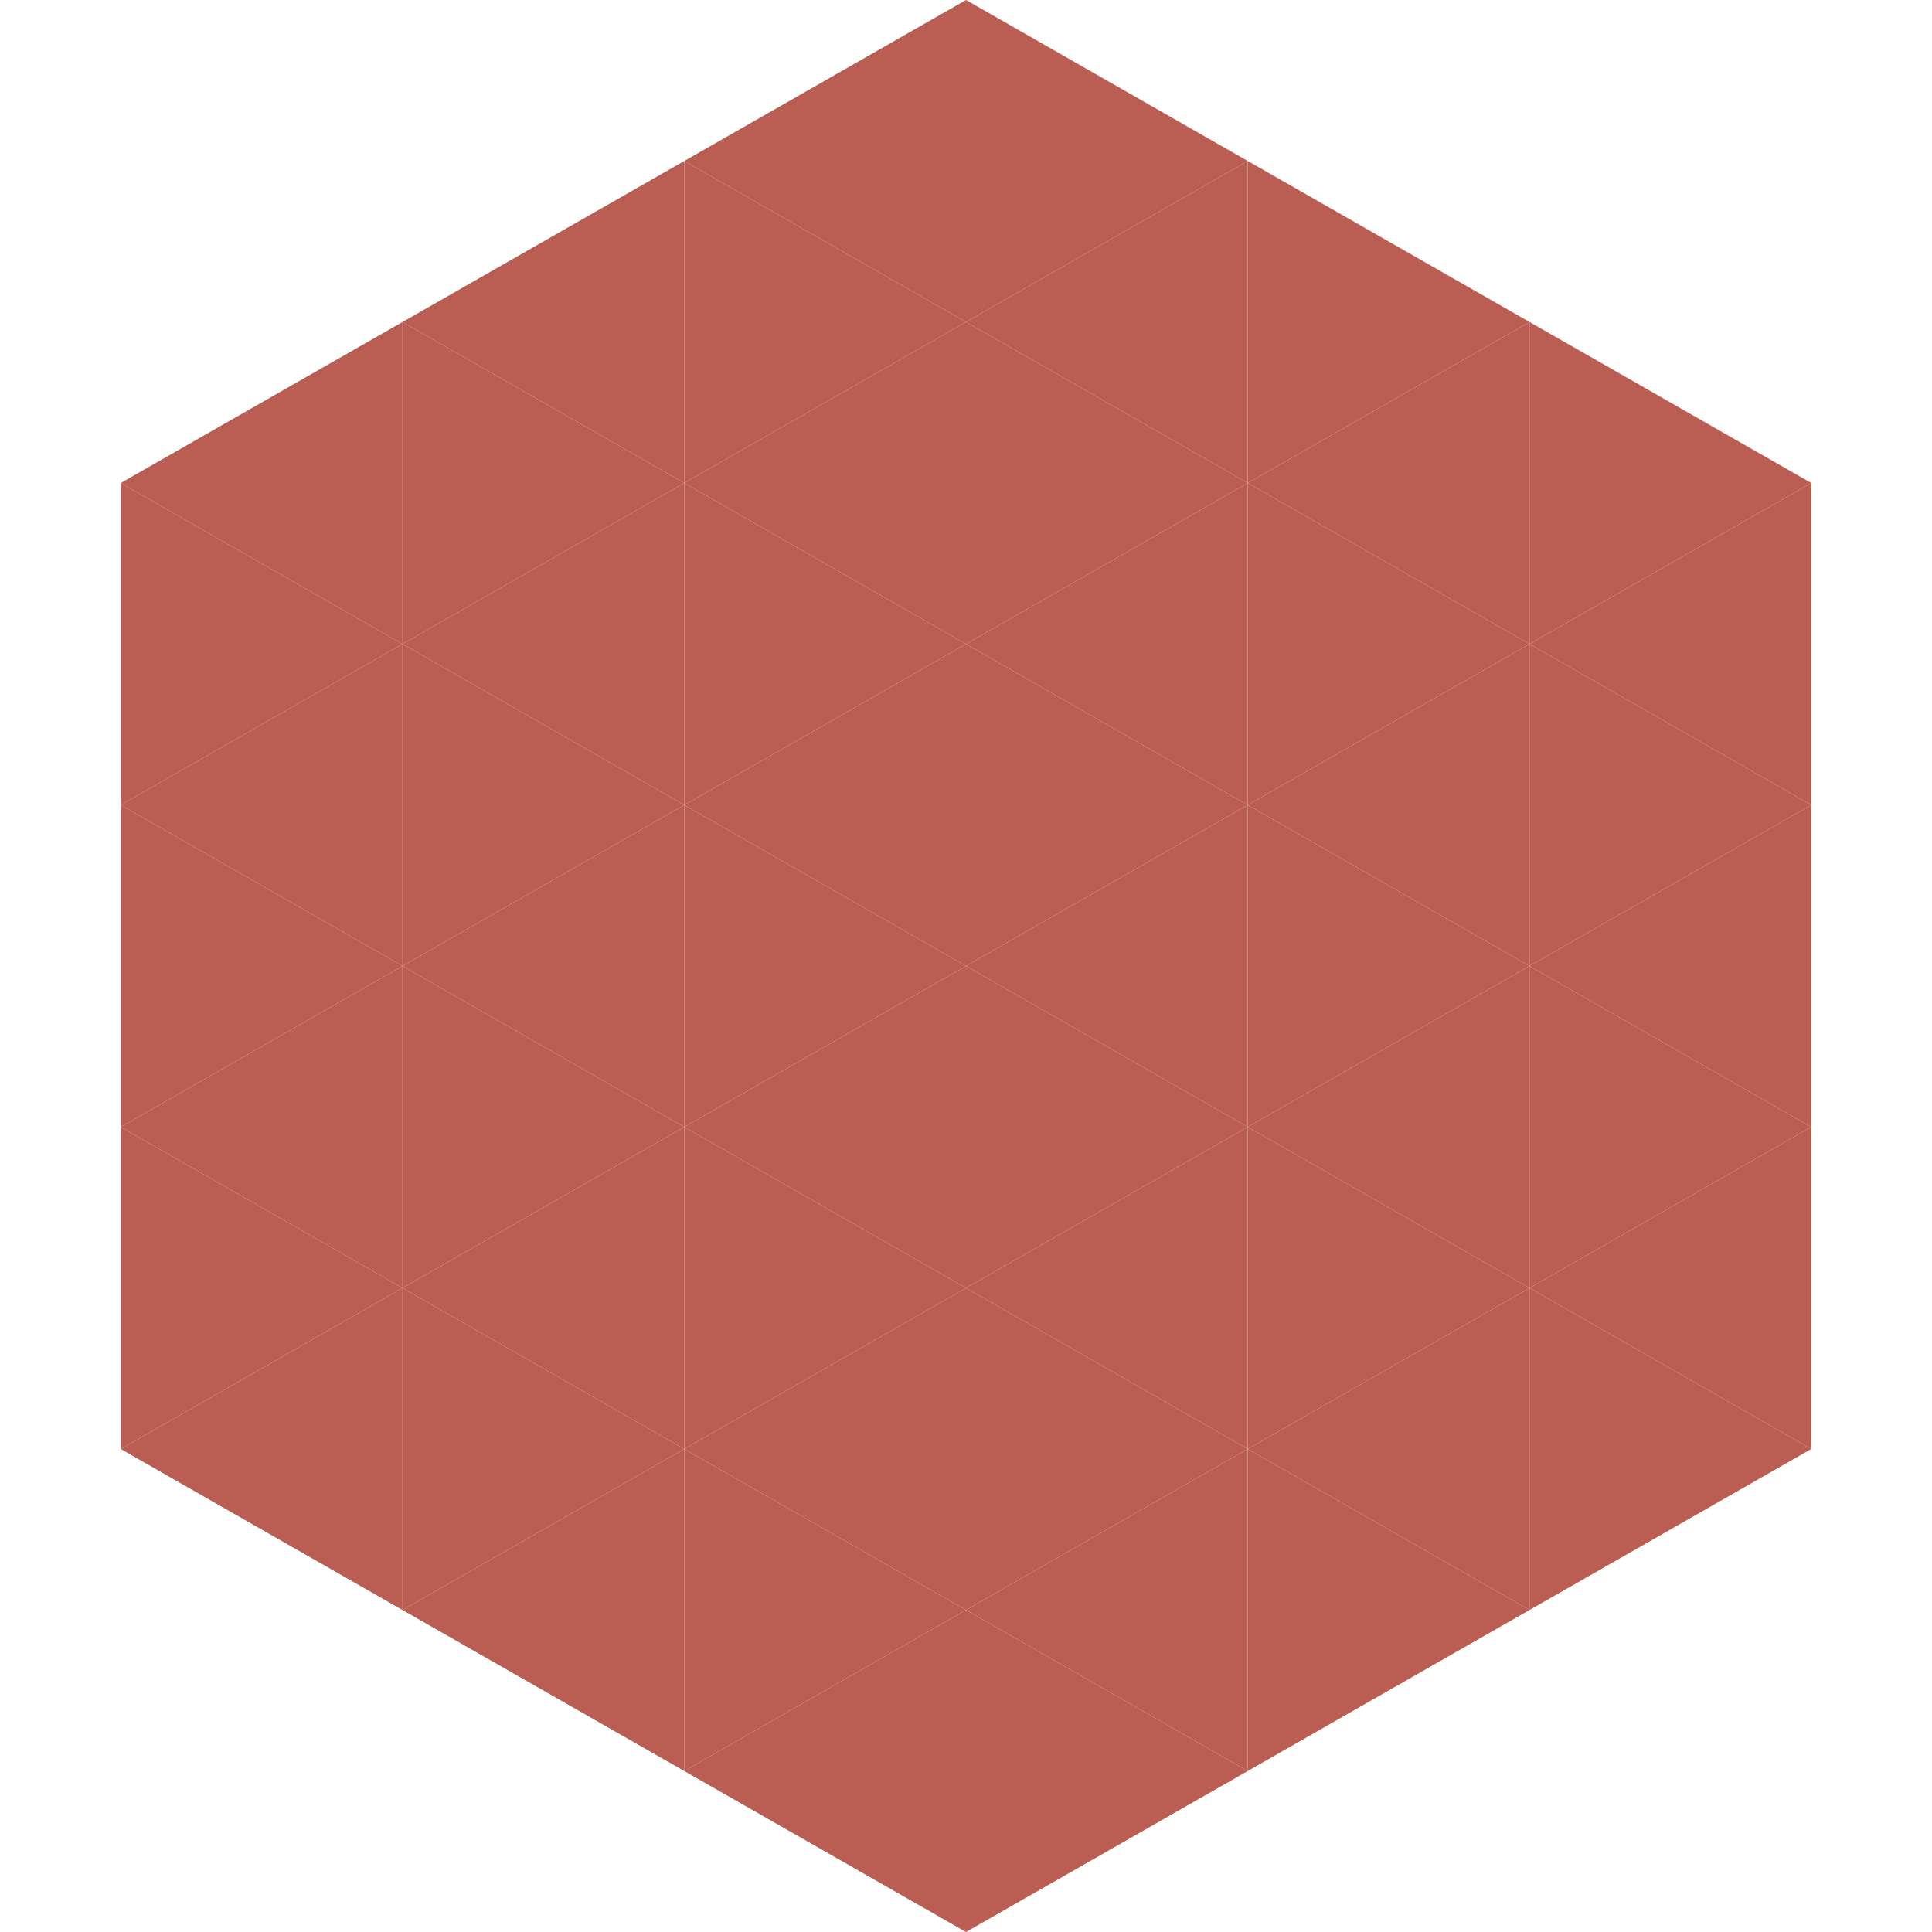 <?xml version="1.0"?>
<!-- Generated by SVGo -->
<svg width="240" height="240"
     xmlns="http://www.w3.org/2000/svg"
     xmlns:xlink="http://www.w3.org/1999/xlink">
<polygon points="50,40 15,60 50,80" style="fill:rgb(186,93,82)" />
<polygon points="190,40 225,60 190,80" style="fill:rgb(186,93,82)" />
<polygon points="15,60 50,80 15,100" style="fill:rgb(186,93,82)" />
<polygon points="225,60 190,80 225,100" style="fill:rgb(186,93,82)" />
<polygon points="50,80 15,100 50,120" style="fill:rgb(186,93,82)" />
<polygon points="190,80 225,100 190,120" style="fill:rgb(186,93,82)" />
<polygon points="15,100 50,120 15,140" style="fill:rgb(186,93,82)" />
<polygon points="225,100 190,120 225,140" style="fill:rgb(186,93,82)" />
<polygon points="50,120 15,140 50,160" style="fill:rgb(186,93,82)" />
<polygon points="190,120 225,140 190,160" style="fill:rgb(186,93,82)" />
<polygon points="15,140 50,160 15,180" style="fill:rgb(186,93,82)" />
<polygon points="225,140 190,160 225,180" style="fill:rgb(186,93,82)" />
<polygon points="50,160 15,180 50,200" style="fill:rgb(186,93,82)" />
<polygon points="190,160 225,180 190,200" style="fill:rgb(186,93,82)" />
<polygon points="15,180 50,200 15,220" style="fill:rgb(255,255,255); fill-opacity:0" />
<polygon points="225,180 190,200 225,220" style="fill:rgb(255,255,255); fill-opacity:0" />
<polygon points="50,0 85,20 50,40" style="fill:rgb(255,255,255); fill-opacity:0" />
<polygon points="190,0 155,20 190,40" style="fill:rgb(255,255,255); fill-opacity:0" />
<polygon points="85,20 50,40 85,60" style="fill:rgb(186,93,82)" />
<polygon points="155,20 190,40 155,60" style="fill:rgb(186,93,82)" />
<polygon points="50,40 85,60 50,80" style="fill:rgb(186,93,82)" />
<polygon points="190,40 155,60 190,80" style="fill:rgb(186,93,82)" />
<polygon points="85,60 50,80 85,100" style="fill:rgb(186,93,82)" />
<polygon points="155,60 190,80 155,100" style="fill:rgb(186,93,82)" />
<polygon points="50,80 85,100 50,120" style="fill:rgb(186,93,82)" />
<polygon points="190,80 155,100 190,120" style="fill:rgb(186,93,82)" />
<polygon points="85,100 50,120 85,140" style="fill:rgb(186,93,82)" />
<polygon points="155,100 190,120 155,140" style="fill:rgb(186,93,82)" />
<polygon points="50,120 85,140 50,160" style="fill:rgb(186,93,82)" />
<polygon points="190,120 155,140 190,160" style="fill:rgb(186,93,82)" />
<polygon points="85,140 50,160 85,180" style="fill:rgb(186,93,82)" />
<polygon points="155,140 190,160 155,180" style="fill:rgb(186,93,82)" />
<polygon points="50,160 85,180 50,200" style="fill:rgb(186,93,82)" />
<polygon points="190,160 155,180 190,200" style="fill:rgb(186,93,82)" />
<polygon points="85,180 50,200 85,220" style="fill:rgb(186,93,82)" />
<polygon points="155,180 190,200 155,220" style="fill:rgb(186,93,82)" />
<polygon points="120,0 85,20 120,40" style="fill:rgb(186,93,82)" />
<polygon points="120,0 155,20 120,40" style="fill:rgb(186,93,82)" />
<polygon points="85,20 120,40 85,60" style="fill:rgb(186,93,82)" />
<polygon points="155,20 120,40 155,60" style="fill:rgb(186,93,82)" />
<polygon points="120,40 85,60 120,80" style="fill:rgb(186,93,82)" />
<polygon points="120,40 155,60 120,80" style="fill:rgb(186,93,82)" />
<polygon points="85,60 120,80 85,100" style="fill:rgb(186,93,82)" />
<polygon points="155,60 120,80 155,100" style="fill:rgb(186,93,82)" />
<polygon points="120,80 85,100 120,120" style="fill:rgb(186,93,82)" />
<polygon points="120,80 155,100 120,120" style="fill:rgb(186,93,82)" />
<polygon points="85,100 120,120 85,140" style="fill:rgb(186,93,82)" />
<polygon points="155,100 120,120 155,140" style="fill:rgb(186,93,82)" />
<polygon points="120,120 85,140 120,160" style="fill:rgb(186,93,82)" />
<polygon points="120,120 155,140 120,160" style="fill:rgb(186,93,82)" />
<polygon points="85,140 120,160 85,180" style="fill:rgb(186,93,82)" />
<polygon points="155,140 120,160 155,180" style="fill:rgb(186,93,82)" />
<polygon points="120,160 85,180 120,200" style="fill:rgb(186,93,82)" />
<polygon points="120,160 155,180 120,200" style="fill:rgb(186,93,82)" />
<polygon points="85,180 120,200 85,220" style="fill:rgb(186,93,82)" />
<polygon points="155,180 120,200 155,220" style="fill:rgb(186,93,82)" />
<polygon points="120,200 85,220 120,240" style="fill:rgb(186,93,82)" />
<polygon points="120,200 155,220 120,240" style="fill:rgb(186,93,82)" />
<polygon points="85,220 120,240 85,260" style="fill:rgb(255,255,255); fill-opacity:0" />
<polygon points="155,220 120,240 155,260" style="fill:rgb(255,255,255); fill-opacity:0" />
</svg>
